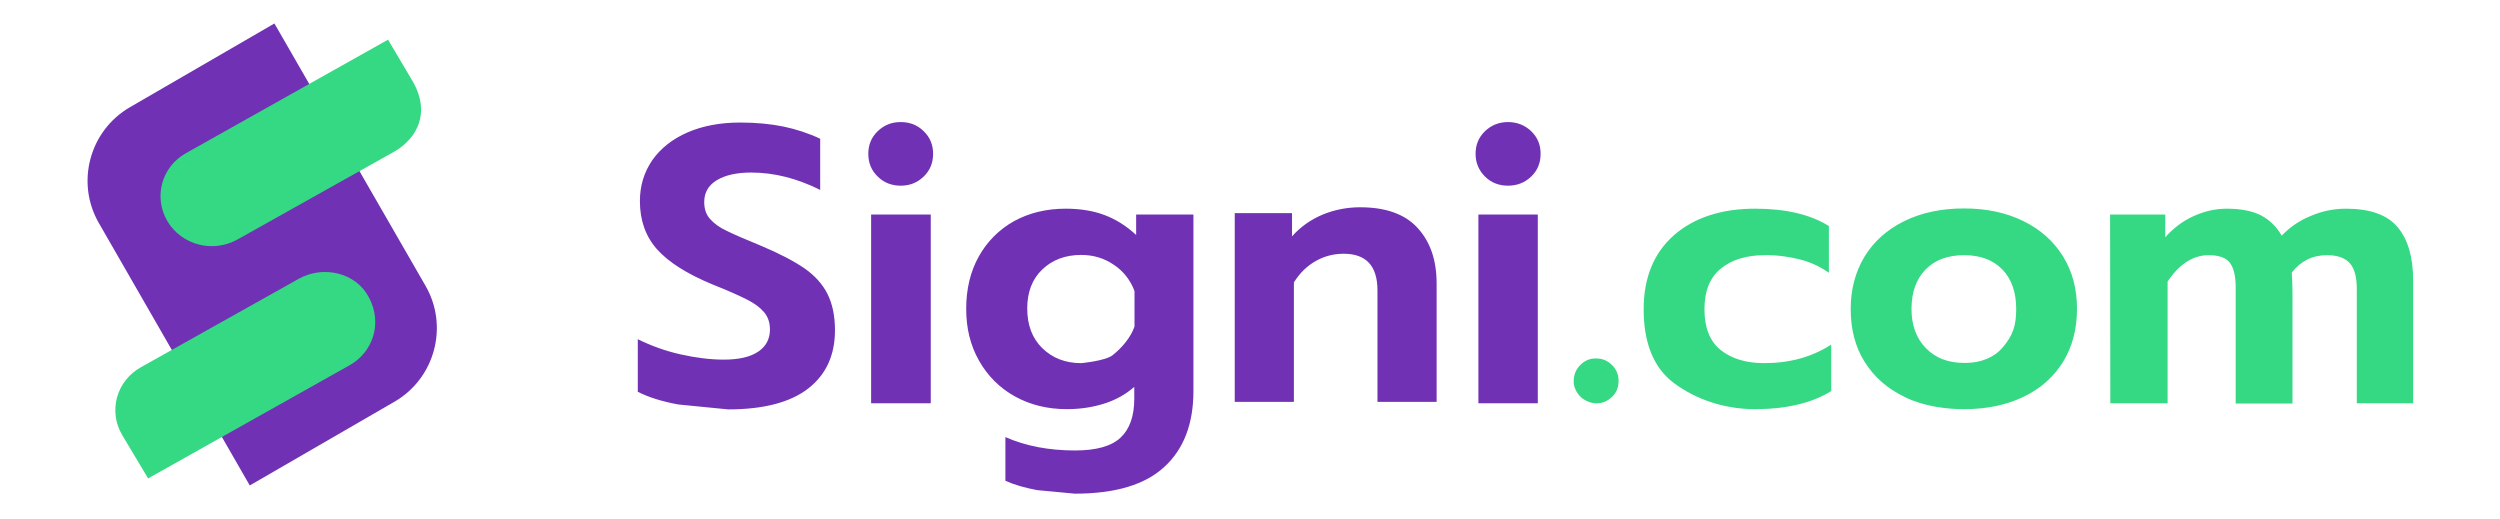 <?xml version="1.0" encoding="utf-8"?>
<!-- Generator: Adobe Illustrator 25.0.1, SVG Export Plug-In . SVG Version: 6.00 Build 0)  -->
<svg version="1.1" width="1065" height="221" id="Layer_1" xmlns="http://www.w3.org/2000/svg" xmlns:xlink="http://www.w3.org/1999/xlink" x="0px" y="0px"
	 viewBox="0 0 1064.8 221" style="enable-background:new 0 0 1064.8 221;" xml:space="preserve">
<style type="text/css">
	.st0{fill:#7031B4;}
	.st1{fill:#35D883;}
</style>
<g>
	<g>
		<g>
			<g>
				<path class="st0" d="M288.8,172.3c-7-1.3-12.7-3.1-17.2-5.4v-22.4c5.9,2.9,12,5.1,18.4,6.5c6.3,1.4,12.4,2.2,18.2,2.2
					c6.4,0,11.3-1.1,14.7-3.4c3.3-2.2,5-5.4,5-9.4c0-2.9-0.8-5.4-2.5-7.4c-1.7-2-4.1-3.8-7.3-5.4c-3.2-1.6-8-3.8-14.6-6.4
					c-10.9-4.5-18.8-9.5-23.7-15c-4.9-5.5-7.3-12.4-7.3-20.5c0-6.6,1.8-12.4,5.3-17.5c3.6-5.1,8.6-9,15-11.8
					c6.5-2.8,13.9-4.2,22.4-4.2c6.9,0,13,0.6,18.4,1.7c5.3,1.1,10.6,2.8,15.7,5.2v21.8c-9.8-4.9-19.6-7.4-29.4-7.4
					c-6.2,0-11.1,1.1-14.7,3.3c-3.6,2.2-5.3,5.3-5.3,9.3c0,2.9,0.8,5.3,2.5,7.2c1.7,1.9,4,3.6,7,5c3,1.5,7.9,3.6,14.7,6.4
					c7.9,3.3,14.1,6.6,18.5,9.6c4.4,3.1,7.7,6.7,9.8,10.9c2.1,4.2,3.2,9.3,3.2,15.5c0,10.6-3.8,18.9-11.4,24.8
					c-7.6,5.9-19,8.9-34.1,8.9L288.8,172.3z M369.8,65.5c0-3.8,1.3-7,4-9.6c2.7-2.6,5.9-3.9,9.8-3.9c3.9,0,7.2,1.3,9.8,3.9
					c2.7,2.6,4,5.8,4,9.6c0,3.9-1.3,7.1-4,9.7c-2.7,2.6-5.9,3.9-9.8,3.9c-3.9,0-7.2-1.3-9.8-3.9C371.1,72.6,369.8,69.4,369.8,65.5z
					 M371,91.4h25.4v80.4H371V91.4z M441.8,208.8c-5.4-1-9.9-2.3-13.6-4v-18.6c8.6,3.8,18.5,5.7,29.7,5.7c9,0,15.5-1.8,19.4-5.5
					c3.9-3.7,5.8-9.2,5.8-16.6v-5c-3.5,3.1-7.7,5.5-12.7,7.1c-5,1.6-10.4,2.4-16,2.4c-8.2,0-15.6-1.8-22.1-5.4
					c-6.4-3.5-11.7-8.8-15.3-15.2c-3.7-6.5-5.5-13.8-5.5-22.1c0-8.5,1.8-16,5.4-22.4c3.5-6.3,8.7-11.5,15-15
					c6.4-3.5,13.7-5.3,22-5.3c6.2,0,11.7,0.9,16.5,2.7c4.8,1.8,9.3,4.6,13.5,8.5v-8.7h24.4v75.2c0,13.9-4.1,24.7-12.4,32.3
					c-8.2,7.6-20.9,11.4-38.1,11.4L441.8,208.8z M473.9,151.3c3.8-3,7.7-7.5,9.3-12.2v-15.1c-1.7-4.6-4.7-8.5-8.8-11.2
					c-4.1-2.8-8.7-4.2-13.9-4.2c-6.8,0-12.3,2.1-16.6,6.2c-4.3,4.1-6.4,9.7-6.4,16.6c0,7,2.1,12.7,6.4,16.9
					c4.3,4.2,9.8,6.4,16.6,6.4C460.4,154.7,470.7,153.8,473.9,151.3z M525.9,90.8h24.4v9.9c3.6-4.1,8.1-7.2,13.1-9.3
					c5.1-2.1,10.5-3.1,15.9-3.1c10.9,0,19.1,2.9,24.5,8.8s8.1,13.7,8.1,23.7v50.4h-25.2v-47.5c0-10.4-4.8-15.6-14.4-15.6
					c-4.2,0-8.2,1-11.9,3.1c-3.7,2.1-6.8,5.1-9.3,9.1v50.9h-25.2L525.9,90.8z M628.5,65.5c0-3.8,1.3-7,4-9.6c2.7-2.6,6-3.9,9.8-3.9
					s7.2,1.3,9.9,3.9c2.7,2.6,4,5.8,4,9.6c0,3.9-1.3,7.1-4,9.7c-2.7,2.6-6,3.9-9.9,3.9s-7.2-1.3-9.8-3.9
					C629.9,72.6,628.5,69.4,628.5,65.5z M629.7,91.4H655v80.4h-25.3L629.7,91.4z"/>
			</g>
			<g>
				<path class="st1" d="M673.2,169c-1.6-1.5-3-4.1-2.9-6.6c0-2.7,0.9-5,2.8-6.9c1.7-1.8,4.2-2.9,6.7-2.8c2.7,0,4.9,0.9,6.8,2.8
					c1.9,1.8,2.9,4.3,2.8,6.9c0,2.7-0.9,4.9-2.8,6.7c-1.9,1.8-4.2,2.8-6.8,2.7C676.9,171.7,674.5,170.3,673.2,169z M713,163.2
					c-9.1-6.8-12.9-17.9-12.9-31.4s4.3-24,12.9-31.6c8.6-7.5,20.2-11.3,34.6-11.3c13.1,0,23.6,2.5,31.4,7.4v19.9
					c-3.8-2.7-8-4.6-12.4-5.7c-4.9-1.2-9.9-1.9-14.9-1.8c-7.8,0-14,1.9-18.7,5.7c-4.7,3.8-7,9.6-7,17.4s2.3,13.6,6.9,17.3
					c4.6,3.7,10.8,5.6,18.6,5.6c10.8,0,20.3-2.6,28.5-7.9v19.8c-8.2,5.1-19.1,7.7-32.5,7.7C734.9,174.3,722.7,170.4,713,163.2z
					 M811.1,169c-7.3-3.5-12.9-8.5-16.9-14.9c-4-6.4-5.9-13.9-5.9-22.5c0-8.4,2-15.8,5.9-22.3c4-6.5,9.6-11.5,16.9-15.1
					c7.3-3.6,15.8-5.4,25.5-5.4c9.6,0,18,1.8,25.3,5.4c7.3,3.6,12.9,8.6,16.9,15.1c4,6.5,5.9,13.9,5.9,22.3c0,8.6-2,16.1-5.9,22.5
					c-4,6.4-9.5,11.4-16.8,14.9c-7.2,3.5-15.7,5.3-25.4,5.3C820.3,174.3,811.1,169,811.1,169z M852.8,148.3c4.7-5.4,6-9.7,6-16.7
					c0-7.1-2-12.8-5.9-16.8c-4-4.1-9.4-6.1-16.3-6.1c-6.9,0-12.4,2-16.4,6.1c-4,4.1-6,9.7-6,16.8c0,6.9,2,12.5,6.1,16.7
					c4.1,4.2,9.5,6.3,16.3,6.3C844.7,154.7,849.9,151.6,852.8,148.3z M898.8,91.4h23.5v9.7c3.3-3.8,7.4-6.9,12-9
					c4.6-2.1,9.3-3.2,14.2-3.2c6.1,0,11,1,14.7,2.9c3.7,2,6.7,5,8.7,8.6c3.5-3.7,7.8-6.6,12.6-8.5c4.7-2,9.7-3,14.8-3
					c10.2,0,17.6,2.6,22,7.9c4.4,5.2,6.6,12.8,6.6,22.8v52.2h-24v-48.7c0-5.1-1-8.8-3-11c-2-2.2-5.2-3.4-9.7-3.4
					c-6.2,0-11.2,2.5-15,7.4c0.2,3.6,0.3,6.5,0.3,8.7v47.1h-24.2v-49.6c0-4.9-0.9-8.4-2.6-10.5c-1.7-2.1-4.7-3.1-8.9-3.1
					c-6.6,0-12.4,3.7-17.5,11.2v51.9h-24.4L898.8,91.4z"/>
			</g>
			<g>
				<path class="st0" d="M116.8,10l64.4,111.8c9.9,17.2,4,39.3-13.2,49.3l-61.7,35.7L42,95c-9.9-17.2-4-39.3,13.2-49.3L116.8,10z"/>
			</g>
			<g>
				<path class="st1" d="M168.2,64.4L101.1,102c-10.5,5.9-23.9,2.4-29.9-7.8c-6-10.2-2.5-23.2,8-29l86-48.3l10.9,18.4
					C183.1,48.2,177.7,58.7,168.2,64.4z M149,155.5L63,203.8L52,185.4c-6.1-10.2-2.5-23.2,8-29l67.1-37.6
					c10.5-5.9,24.4-2.7,29.9,7.8C163.1,137.9,158.5,150.1,149,155.5z"/>
			</g>
		</g>
	</g>
</g>
</svg>
